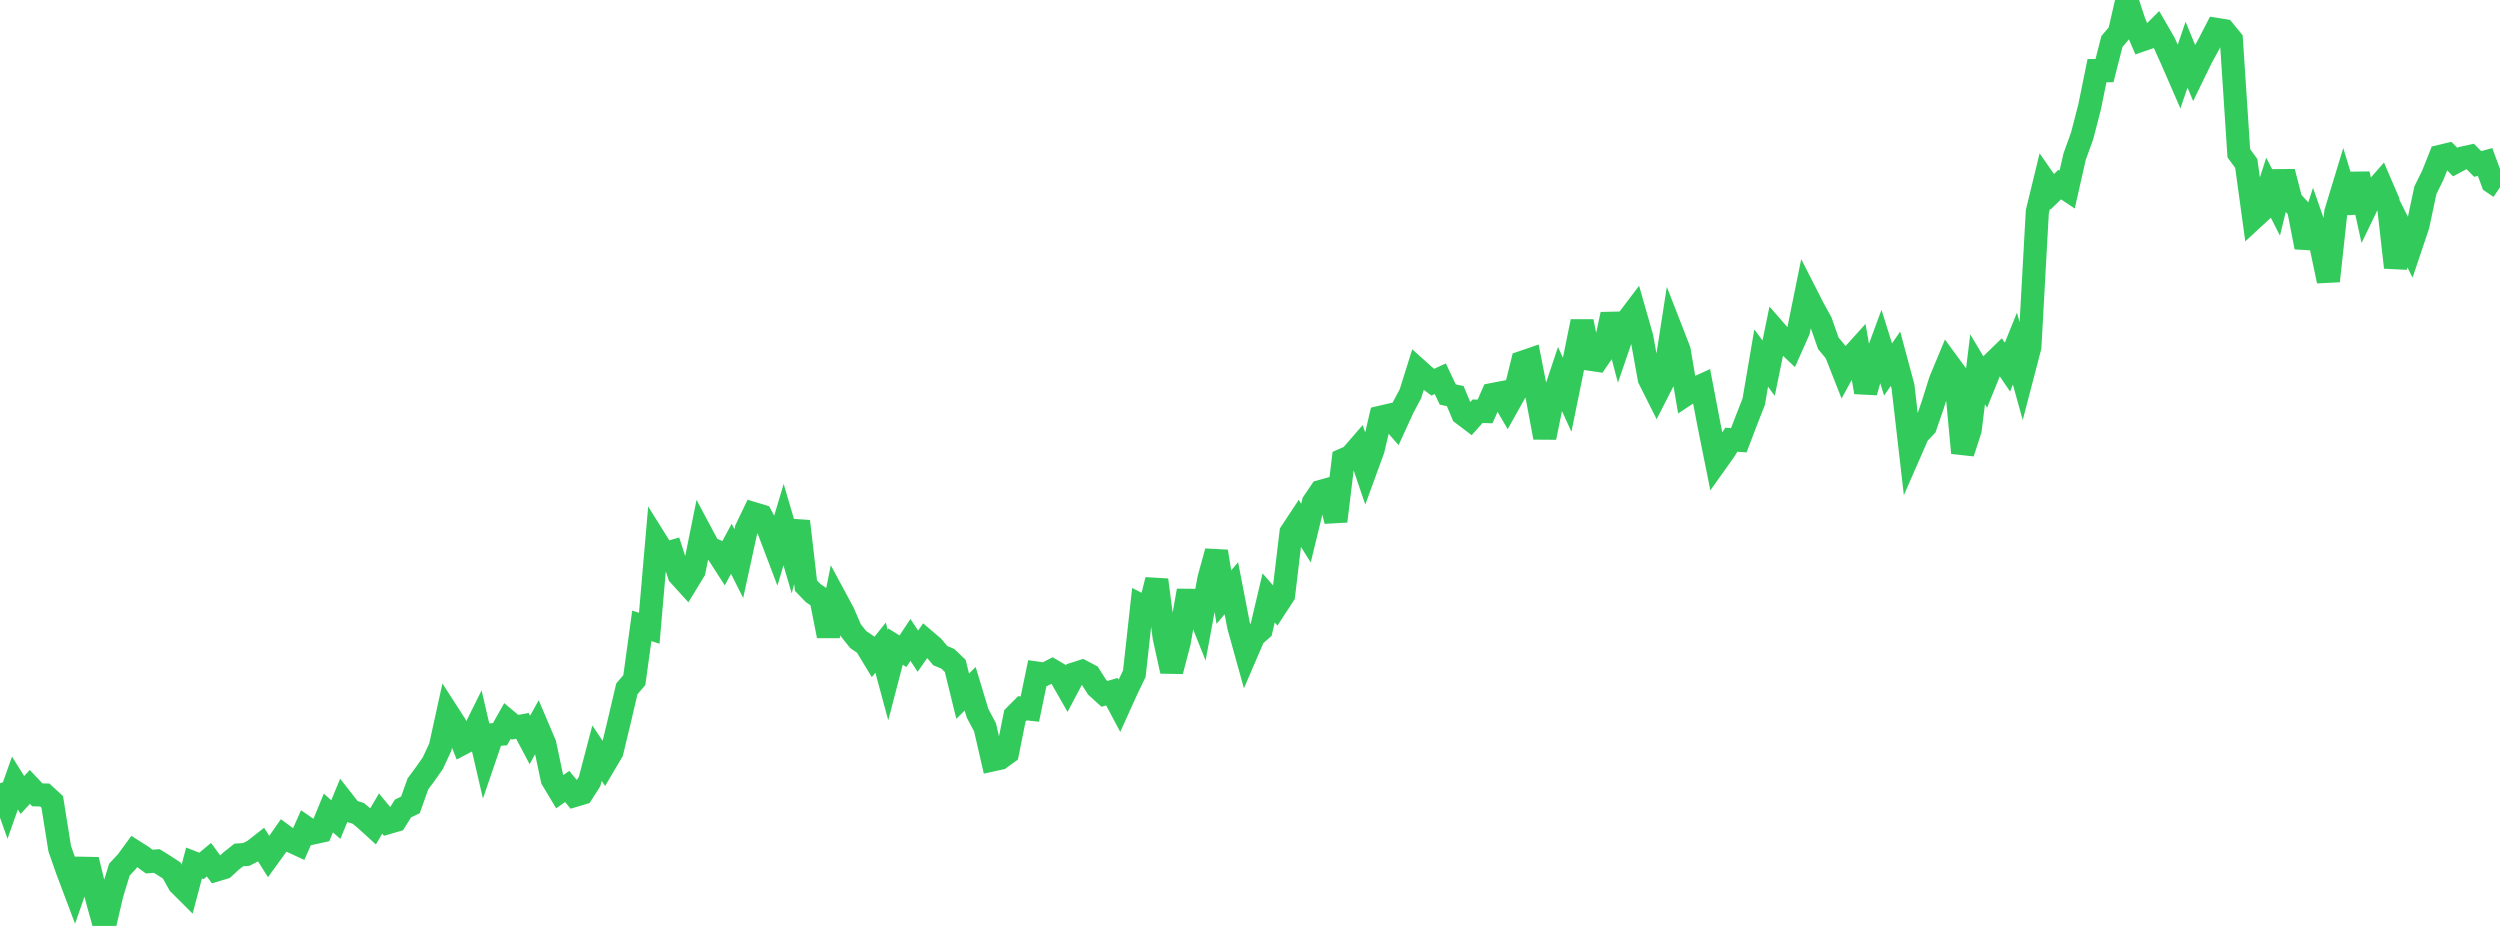 <?xml version="1.0" standalone="no"?>
<!DOCTYPE svg PUBLIC "-//W3C//DTD SVG 1.1//EN" "http://www.w3.org/Graphics/SVG/1.1/DTD/svg11.dtd">

<svg width="135" height="50" viewBox="0 0 135 50" preserveAspectRatio="none" 
  xmlns="http://www.w3.org/2000/svg"
  xmlns:xlink="http://www.w3.org/1999/xlink">


<polyline points="0.0, 42.297 0.403, 43.425 0.806, 42.285 1.209, 42.929 1.612, 42.493 2.015, 42.922 2.418, 42.931 2.821, 43.302 3.224, 45.826 3.627, 46.978 4.03, 48.047 4.433, 46.887 4.836, 46.895 5.239, 48.548 5.642, 50.0 6.045, 48.271 6.448, 46.958 6.851, 46.527 7.254, 45.977 7.657, 46.233 8.06, 46.526 8.463, 46.492 8.866, 46.742 9.269, 47.005 9.672, 47.726 10.075, 48.128 10.478, 46.603 10.881, 46.758 11.284, 46.423 11.687, 46.975 12.09, 46.855 12.493, 46.486 12.896, 46.167 13.299, 46.14 13.701, 45.932 14.104, 45.616 14.507, 46.254 14.91, 45.697 15.313, 45.12 15.716, 45.417 16.119, 45.603 16.522, 44.695 16.925, 44.973 17.328, 44.885 17.731, 43.904 18.134, 44.257 18.537, 43.28 18.94, 43.796 19.343, 43.92 19.746, 44.253 20.149, 44.62 20.552, 43.932 20.955, 44.419 21.358, 44.302 21.761, 43.659 22.164, 43.462 22.567, 42.33 22.97, 41.786 23.373, 41.212 23.776, 40.341 24.179, 38.508 24.582, 39.134 24.985, 40.14 25.388, 39.928 25.791, 39.117 26.194, 40.855 26.597, 39.677 27.0, 39.648 27.403, 38.931 27.806, 39.27 28.209, 39.197 28.612, 39.956 29.015, 39.232 29.418, 40.178 29.821, 42.082 30.224, 42.753 30.627, 42.47 31.03, 42.954 31.433, 42.834 31.836, 42.206 32.239, 40.673 32.642, 41.273 33.045, 40.59 33.448, 38.913 33.851, 37.195 34.254, 36.727 34.657, 33.796 35.06, 33.926 35.463, 29.267 35.866, 29.911 36.269, 29.793 36.672, 31.042 37.075, 31.486 37.478, 30.825 37.881, 28.825 38.284, 29.581 38.687, 29.757 39.09, 30.382 39.493, 29.634 39.896, 30.434 40.299, 28.578 40.701, 27.738 41.104, 27.859 41.507, 28.616 41.91, 29.678 42.313, 28.331 42.716, 29.702 43.119, 28.151 43.522, 31.624 43.925, 32.04 44.328, 32.307 44.731, 34.341 45.134, 32.343 45.537, 33.091 45.94, 34.031 46.343, 34.535 46.746, 34.811 47.149, 35.477 47.552, 34.972 47.955, 36.462 48.358, 34.915 48.761, 35.166 49.164, 34.556 49.567, 35.164 49.97, 34.583 50.373, 34.926 50.776, 35.405 51.179, 35.573 51.582, 35.956 51.985, 37.594 52.388, 37.192 52.791, 38.521 53.194, 39.281 53.597, 41.033 54.0, 40.946 54.403, 40.654 54.806, 38.653 55.209, 38.247 55.612, 38.291 56.015, 36.352 56.418, 36.41 56.821, 36.204 57.224, 36.441 57.627, 37.146 58.03, 36.383 58.433, 36.254 58.836, 36.467 59.239, 37.103 59.642, 37.469 60.045, 37.351 60.448, 38.109 60.851, 37.219 61.254, 36.381 61.657, 32.719 62.06, 32.926 62.463, 31.316 62.866, 34.418 63.269, 36.243 63.672, 34.703 64.075, 32.416 64.478, 32.42 64.881, 33.43 65.284, 31.242 65.687, 29.781 66.09, 32.244 66.493, 31.764 66.896, 33.842 67.299, 35.292 67.701, 34.358 68.104, 33.999 68.507, 32.289 68.91, 32.75 69.313, 32.132 69.716, 28.757 70.119, 28.146 70.522, 28.788 70.925, 27.131 71.328, 26.537 71.731, 26.424 72.134, 28.146 72.537, 24.828 72.94, 24.651 73.343, 24.186 73.746, 25.369 74.149, 24.265 74.552, 22.532 74.955, 22.438 75.358, 22.899 75.761, 22.018 76.164, 21.263 76.567, 19.976 76.97, 20.338 77.373, 20.638 77.776, 20.451 78.179, 21.303 78.582, 21.389 78.985, 22.348 79.388, 22.654 79.791, 22.206 80.194, 22.22 80.597, 21.304 81.0, 21.226 81.403, 21.916 81.806, 21.196 82.209, 19.565 82.612, 19.427 83.015, 21.479 83.418, 23.625 83.821, 21.647 84.224, 20.437 84.627, 21.315 85.03, 19.342 85.433, 17.359 85.836, 19.393 86.239, 19.452 86.642, 18.863 87.045, 16.976 87.448, 18.511 87.851, 17.338 88.254, 16.806 88.657, 18.215 89.06, 20.452 89.463, 21.255 89.866, 20.469 90.269, 17.879 90.672, 18.913 91.075, 21.278 91.478, 21.013 91.881, 20.828 92.284, 22.938 92.687, 24.941 93.09, 24.375 93.493, 23.745 93.896, 23.774 94.299, 22.715 94.701, 21.694 95.104, 19.336 95.507, 19.879 95.91, 17.916 96.313, 18.379 96.716, 18.762 97.119, 17.856 97.522, 15.872 97.925, 16.662 98.328, 17.394 98.731, 18.54 99.134, 19.025 99.537, 20.048 99.94, 19.31 100.343, 18.863 100.746, 21.178 101.149, 19.758 101.552, 18.666 101.955, 19.953 102.358, 19.369 102.761, 20.865 103.164, 24.368 103.567, 23.447 103.97, 23.02 104.373, 21.85 104.776, 20.568 105.179, 19.598 105.582, 20.147 105.985, 24.455 106.388, 23.211 106.791, 19.942 107.194, 20.619 107.597, 19.624 108.0, 19.232 108.403, 19.824 108.806, 18.824 109.209, 20.278 109.612, 18.734 110.015, 11.432 110.418, 9.776 110.821, 10.356 111.224, 9.967 111.627, 10.236 112.03, 8.456 112.433, 7.341 112.836, 5.789 113.239, 3.813 113.642, 3.815 114.045, 2.239 114.448, 1.766 114.851, 0.0 115.254, 1.218 115.657, 2.158 116.06, 2.019 116.463, 1.614 116.866, 2.309 117.269, 3.204 117.672, 4.129 118.075, 2.951 118.478, 3.933 118.881, 3.105 119.284, 2.37 119.687, 1.589 120.09, 1.653 120.493, 2.145 120.896, 8.276 121.299, 8.827 121.701, 11.761 122.104, 11.389 122.507, 10.146 122.91, 10.938 123.313, 9.281 123.716, 10.835 124.119, 11.273 124.522, 13.348 124.925, 12.102 125.328, 13.256 125.731, 15.176 126.134, 11.463 126.537, 10.139 126.94, 11.461 127.343, 9.39 127.746, 11.226 128.149, 10.393 128.552, 9.933 128.955, 10.869 129.358, 14.44 129.761, 12.569 130.164, 13.372 130.567, 12.173 130.97, 10.277 131.373, 9.457 131.776, 8.443 132.179, 8.346 132.582, 8.752 132.985, 8.536 133.388, 8.446 133.791, 8.852 134.194, 8.746 134.597, 9.841 135.0, 10.114" fill="none" stroke="#32ca5b" stroke-width="1.25"/>

</svg>